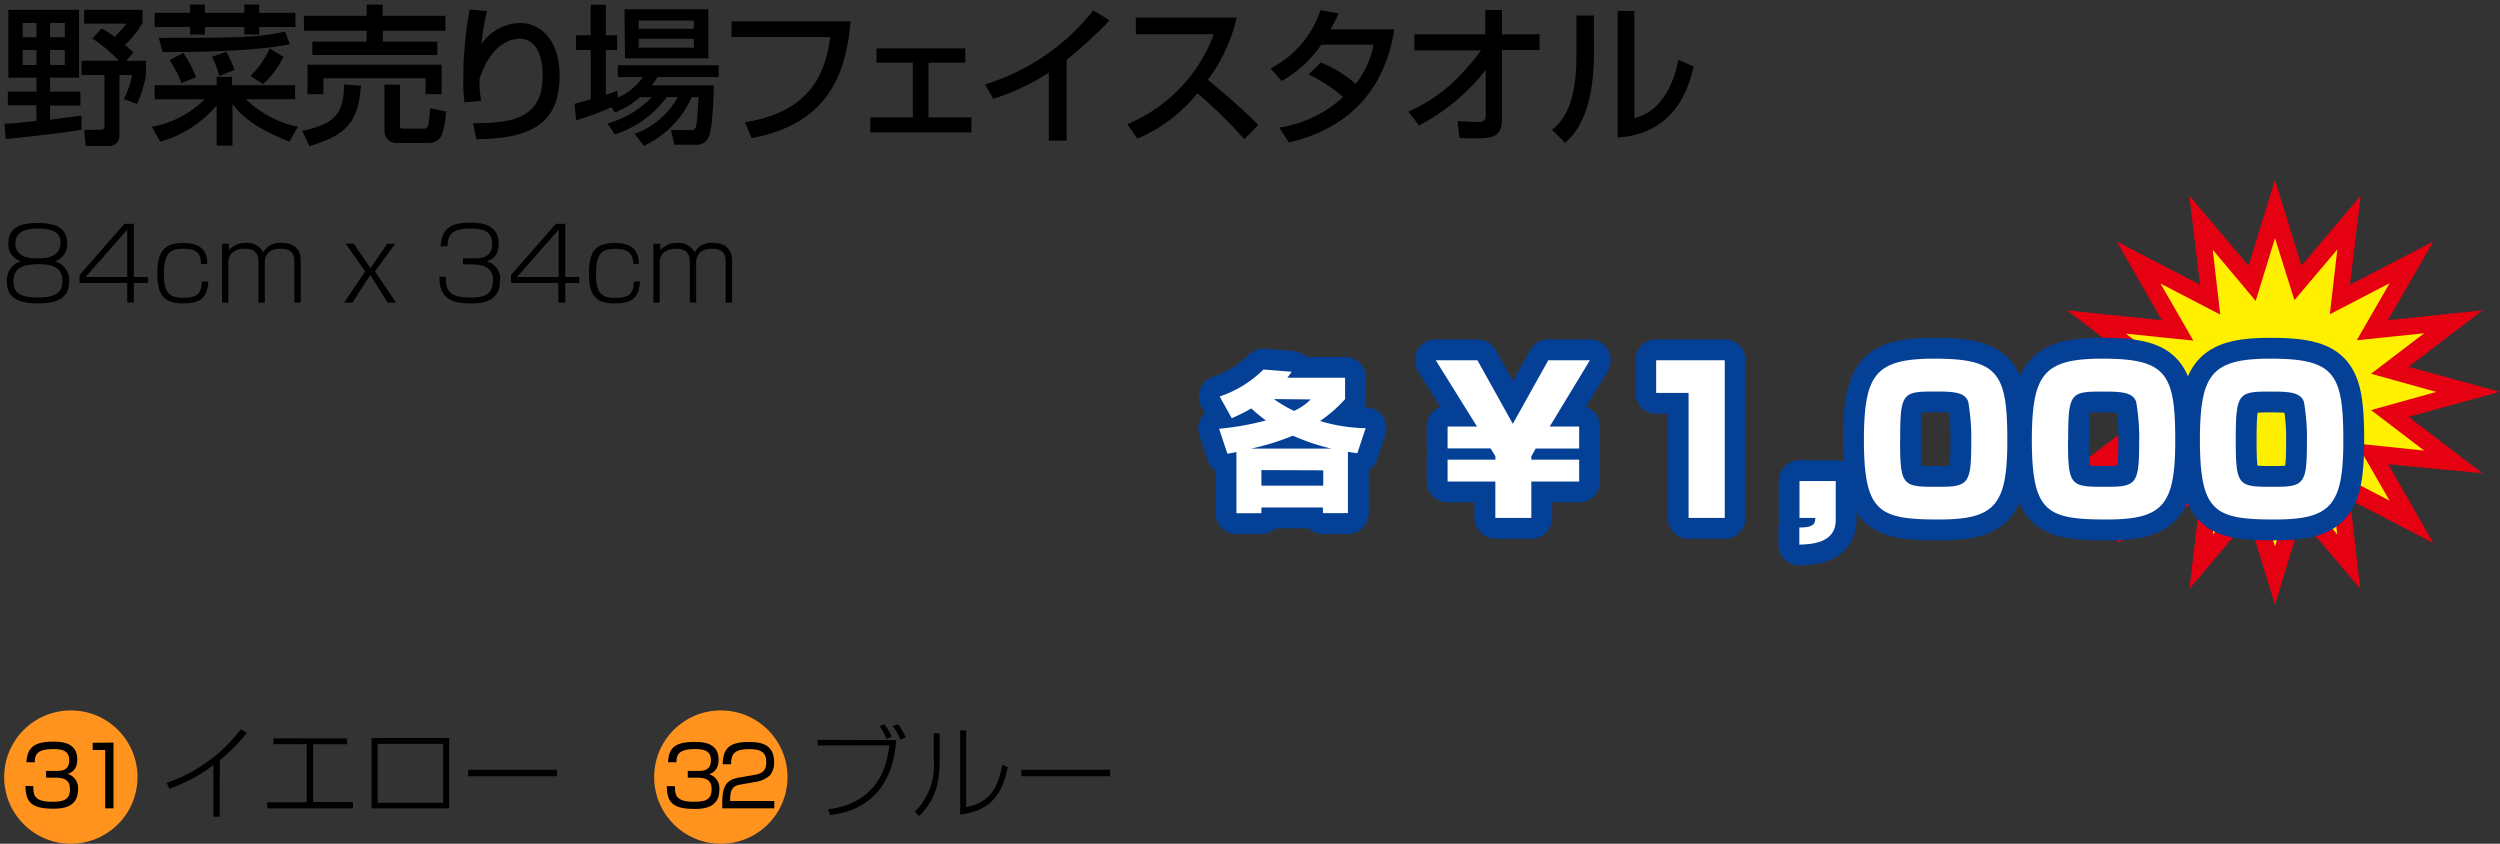 <svg xmlns="http://www.w3.org/2000/svg" xmlns:xlink="http://www.w3.org/1999/xlink" viewBox="0 0 300 101.25"><rect x="0" y="0" width="300" height="101.25" fill="#333333" stroke="none"/><defs><style>.cls-1,.cls-7{fill:none;}.cls-1{stroke:#054097;stroke-linecap:round;stroke-linejoin:round;stroke-width:5px;}.cls-2{fill:#054097;}.cls-3{fill:#fff;}.cls-4{fill:#fff000;}.cls-5{fill:#e50012;}.cls-6{fill:#ff931e;}</style><symbol id="新規シンボル" data-name="新規シンボル" viewBox="0 0 54 50.98"><polygon class="cls-4" points="50.18 25.49 40.8 28.1 48.42 33.92 38.7 32.91 43.39 41.06 34.81 36.6 35.87 45.83 29.75 38.59 27 47.51 24.25 38.59 18.13 45.83 19.19 36.6 10.61 41.06 15.3 32.91 5.58 33.92 13.21 28.1 3.82 25.49 13.21 22.88 5.58 17.06 15.3 18.07 10.61 9.92 19.19 14.38 18.13 5.15 24.25 12.39 27 3.48 29.75 12.39 35.87 5.15 34.81 14.38 43.39 9.92 38.7 18.07 48.42 17.06 40.8 22.88 50.18 25.49"/><path class="cls-5" d="M27,51l-3.17-10.3-7.1,8.39L18,38.4,8,43.58l5.44-9.45L2.06,35.31l8.88-6.78L0,25.49l10.95-3L2.07,15.67l11.35,1.18L8,7.4l10,5.18L16.72,1.9l7.1,8.4L27,0l3.18,10.3,7.1-8.4L36,12.58,46,7.4l-5.44,9.44,11.35-1.18-8.88,6.78,10.95,3-10.95,3,8.88,6.78L40.59,34.13,46,43.58,36,38.4l1.23,10.68-7.1-8.39ZM24.68,36.5,27,44l2.32-7.53,5.15,6.08-.9-7.78,7.18,3.73-3.94-6.85,8.09.84-6.37-4.86,7.82-2.18-7.82-2.18,6.37-4.86-8.09.84,3.95-6.85-7.18,3.73.9-7.78-5.15,6.09L27,7l-2.32,7.53L19.53,8.39l.9,7.78-7.18-3.73,3.95,6.85L9.1,18.46l6.37,4.86L7.64,25.49l7.82,2.18L9.1,32.52l8.09-.84-3.94,6.85,7.18-3.73-.9,7.79Z"/></symbol><symbol id="各1000" data-name="各1000" viewBox="0 0 158.71 50.98"><use width="54" height="50.98" transform="translate(104.71)" xlink:href="#新規シンボル"/><path class="cls-1" d="M5.07,26a13.62,13.62,0,0,0,5.26-3.24l3.38.27c-.25.38-.32.45-.52.72h6.93v2.56a16.27,16.27,0,0,1-3,2.63,19.6,19.6,0,0,0,5.47.86l-1,3c-.61-.07-.81-.11-1.13-.16v7.36h-3v-.68H10.08v.68h-3V32.67L6,32.87l-1-3a32.93,32.93,0,0,0,5.62-1,17.39,17.39,0,0,1-1.76-1.44,20,20,0,0,1-2.34,1.17Zm13.4,6.25a25.72,25.72,0,0,1-4.61-1.55,29.52,29.52,0,0,1-5,1.55Zm-8.39,2.58V36.7H17.5V34.86Zm1.51-8.52A14.32,14.32,0,0,0,14,27.73,7,7,0,0,0,16,26.35Z"/><path class="cls-1" d="M42.47,33.17v.41h5.74V36.2H42.47v4.37H38.15V36.2H32.42V33.58h5.74v-.41l-.58-.94H32.42V29.6h3.53L31,21.65h5l4.25,7.63,4.25-7.63h5L44.68,29.6h3.53v2.64H43Z"/><path class="cls-1" d="M65.68,21.65V40.57H61.34v-15H57.45V21.65Z"/><path class="cls-1" d="M79,36.15v4.7c0,2.78-3,2.88-4.37,2.93V41.72c1.44,0,1.92-.26,1.92-1.15H74.65V36.15Z"/><path class="cls-1" d="M90.85,21.46c7.68,0,8.74,1.78,8.74,9.82,0,7.73-1.44,9.48-8.21,9.48-7.25,0-9-.86-9-9.65C82.41,23.33,83.77,21.46,90.85,21.46Zm-4.13,9.72c0,5.62.29,5.66,4.54,5.66,3.6,0,4-.29,4-5.21a25.85,25.85,0,0,0-.36-5C94.5,25.49,93.16,25.4,91,25.4,87,25.4,86.73,25.52,86.73,31.18Z"/><path class="cls-1" d="M111,21.46c7.68,0,8.74,1.78,8.74,9.82,0,7.73-1.44,9.48-8.21,9.48-7.25,0-9-.86-9-9.65C102.57,23.33,103.93,21.46,111,21.46Zm-4.13,9.72c0,5.62.29,5.66,4.54,5.66,3.6,0,4-.29,4-5.21a25.85,25.85,0,0,0-.36-5c-.41-1.13-1.75-1.22-3.91-1.22C107.17,25.4,106.89,25.52,106.89,31.18Z"/><path class="cls-1" d="M131.17,21.46c7.68,0,8.74,1.78,8.74,9.82,0,7.73-1.44,9.48-8.21,9.48-7.25,0-9-.86-9-9.65C122.73,23.33,124.09,21.46,131.17,21.46ZM127,31.18c0,5.62.29,5.66,4.54,5.66,3.6,0,4-.29,4-5.21a25.85,25.85,0,0,0-.36-5c-.41-1.13-1.75-1.22-3.91-1.22C127.33,25.4,127,25.52,127,31.18Z"/><path class="cls-2" d="M5.07,26a13.62,13.62,0,0,0,5.26-3.24l3.38.27c-.25.38-.32.45-.52.72h6.93v2.56a16.27,16.27,0,0,1-3,2.63,19.6,19.6,0,0,0,5.47.86l-1,3c-.61-.07-.81-.11-1.13-.16v7.36h-3v-.68H10.08v.68h-3V32.67L6,32.87l-1-3a32.93,32.93,0,0,0,5.62-1,17.39,17.39,0,0,1-1.76-1.44,20,20,0,0,1-2.34,1.17Zm13.4,6.25a25.72,25.72,0,0,1-4.61-1.55,29.52,29.52,0,0,1-5,1.55Zm-8.39,2.58V36.7H17.5V34.86Zm1.51-8.52A14.32,14.32,0,0,0,14,27.73,7,7,0,0,0,16,26.35Z"/><path class="cls-2" d="M42.47,33.17v.41h5.74V36.2H42.47v4.37H38.15V36.2H32.42V33.58h5.74v-.41l-.58-.94H32.42V29.6h3.53L31,21.65h5l4.25,7.63,4.25-7.63h5L44.68,29.6h3.53v2.64H43Z"/><path class="cls-2" d="M65.68,21.65V40.57H61.34v-15H57.45V21.65Z"/><path class="cls-2" d="M79,36.15v4.7c0,2.78-3,2.88-4.37,2.93V41.72c1.44,0,1.92-.26,1.92-1.15H74.65V36.15Z"/><path class="cls-2" d="M90.85,21.46c7.68,0,8.74,1.78,8.74,9.82,0,7.73-1.44,9.48-8.21,9.48-7.25,0-9-.86-9-9.65C82.41,23.33,83.77,21.46,90.85,21.46Zm-4.13,9.72c0,5.62.29,5.66,4.54,5.66,3.6,0,4-.29,4-5.21a25.85,25.85,0,0,0-.36-5C94.5,25.49,93.16,25.4,91,25.4,87,25.4,86.73,25.52,86.73,31.18Z"/><path class="cls-2" d="M111,21.46c7.68,0,8.74,1.78,8.74,9.82,0,7.73-1.44,9.48-8.21,9.48-7.25,0-9-.86-9-9.65C102.57,23.33,103.93,21.46,111,21.46Zm-4.13,9.72c0,5.62.29,5.66,4.54,5.66,3.6,0,4-.29,4-5.21a25.85,25.85,0,0,0-.36-5c-.41-1.13-1.75-1.22-3.91-1.22C107.17,25.4,106.89,25.52,106.89,31.18Z"/><path class="cls-2" d="M131.17,21.46c7.68,0,8.74,1.78,8.74,9.82,0,7.73-1.44,9.48-8.21,9.48-7.25,0-9-.86-9-9.65C122.73,23.33,124.09,21.46,131.17,21.46ZM127,31.18c0,5.62.29,5.66,4.54,5.66,3.6,0,4-.29,4-5.21a25.85,25.85,0,0,0-.36-5c-.41-1.13-1.75-1.22-3.91-1.22C127.33,25.4,127,25.52,127,31.18Z"/><path class="cls-3" d="M5.07,26a13.62,13.62,0,0,0,5.26-3.24l3.38.27c-.25.38-.32.45-.52.72h6.93v2.56a16.27,16.27,0,0,1-3,2.63,19.6,19.6,0,0,0,5.47.86l-1,3c-.61-.07-.81-.11-1.13-.16v7.36h-3v-.68H10.08v.68h-3V32.67L6,32.87l-1-3a32.93,32.93,0,0,0,5.62-1,17.39,17.39,0,0,1-1.76-1.44,20,20,0,0,1-2.34,1.17Zm13.4,6.25a25.72,25.72,0,0,1-4.61-1.55,29.52,29.52,0,0,1-5,1.55Zm-8.39,2.58V36.7H17.5V34.86Zm1.51-8.52A14.32,14.32,0,0,0,14,27.73,7,7,0,0,0,16,26.35Z"/><path class="cls-3" d="M42.47,33.17v.41h5.74V36.2H42.47v4.37H38.15V36.2H32.42V33.58h5.74v-.41l-.58-.94H32.42V29.6h3.53L31,21.65h5l4.25,7.63,4.25-7.63h5L44.68,29.6h3.53v2.64H43Z"/><path class="cls-3" d="M65.68,21.65V40.57H61.34v-15H57.45V21.65Z"/><path class="cls-3" d="M79,36.15v4.7c0,2.78-3,2.88-4.37,2.93V41.72c1.44,0,1.92-.26,1.92-1.15H74.65V36.15Z"/><path class="cls-3" d="M90.85,21.46c7.68,0,8.74,1.78,8.74,9.82,0,7.73-1.44,9.48-8.21,9.48-7.25,0-9-.86-9-9.65C82.41,23.33,83.77,21.46,90.85,21.46Zm-4.13,9.72c0,5.62.29,5.66,4.54,5.66,3.6,0,4-.29,4-5.21a25.85,25.85,0,0,0-.36-5C94.5,25.49,93.16,25.4,91,25.4,87,25.4,86.73,25.52,86.73,31.18Z"/><path class="cls-3" d="M111,21.46c7.68,0,8.74,1.78,8.74,9.82,0,7.73-1.44,9.48-8.21,9.48-7.25,0-9-.86-9-9.65C102.57,23.33,103.93,21.46,111,21.46Zm-4.13,9.72c0,5.62.29,5.66,4.54,5.66,3.6,0,4-.29,4-5.21a25.85,25.85,0,0,0-.36-5c-.41-1.13-1.75-1.22-3.91-1.22C107.17,25.4,106.89,25.52,106.89,31.18Z"/><path class="cls-3" d="M131.17,21.46c7.68,0,8.74,1.78,8.74,9.82,0,7.73-1.44,9.48-8.21,9.48-7.25,0-9-.86-9-9.65C122.73,23.33,124.09,21.46,131.17,21.46ZM127,31.18c0,5.62.29,5.66,4.54,5.66,3.6,0,4-.29,4-5.21a25.85,25.85,0,0,0-.36-5c-.41-1.13-1.75-1.22-3.91-1.22C127.33,25.4,127,25.52,127,31.18Z"/></symbol><symbol id="番号の_" data-name="番号の◯" viewBox="0 0 16 16"><circle class="cls-6" cx="8" cy="8" r="8"/></symbol></defs><title>label_31</title><g id="レイヤー_2" data-name="レイヤー 2"><g id="レイヤー_1-2" data-name="レイヤー 1"><use width="158.71" height="50.98" transform="translate(141.29 21.58)" xlink:href="#各1000"/><g id="_1" data-name="1"><use width="16" height="16" transform="translate(0.5 85.25)" xlink:href="#番号の_"/><path d="M4,94.34c0,.93,0,1.87,2.21,1.87,1.25,0,2.18-.15,2.18-1.45,0-.51,0-1.44-1.69-1.44H5.53v-.81H6.72c.6,0,1.59,0,1.59-1.27,0-1.09-.73-1.35-1.93-1.35-2,0-2.2.74-2.21,1.58h-1C3.28,89.84,3.93,89,6.35,89c.85,0,2.92,0,2.92,2.12,0,1.42-.89,1.66-1.17,1.74a1.76,1.76,0,0,1,1.26,1.89c0,2.2-1.94,2.29-3,2.29-2.52,0-3.3-.75-3.3-2.73Z"/><path d="M13.62,89.11V97h-1V90h-1.5v-.87Z"/></g><rect class="cls-7" width="300" height="72.55"/><path d="M.54,14.85c.65,0,1.35-.09,3.83-.34V12.62H.94V11H4.38V9.32H1V1.18H9.49V9.32H6V11H9.65v1.66H6v1.71l3.78-.5v1.69C7.4,16,1.58,16.6.68,16.69ZM2.72,2.75V4.46H4.38V2.75ZM2.72,6v1.8H4.38V6ZM6,2.75V4.46H7.78V2.75ZM6,6v1.8H7.78V6Zm6.18-2.58a10.82,10.82,0,0,1,1.57,1,12.27,12.27,0,0,0,1.42-1.58H10.1V1.18h7V2.75A11,11,0,0,1,15,5.38a11,11,0,0,1,1,.92l-.85,1h2.36V9a13.6,13.6,0,0,1-1.06,3.47l-1.6-.58a9.65,9.65,0,0,0,1-2.9H14.33v7.17a1.22,1.22,0,0,1-1.39,1.35H10.3l-.2-1.93H12c.18,0,.54,0,.54-.38V9H9.78V7.29h4.5a18.86,18.86,0,0,0-3.19-2.67Z"/><path d="M18.56,10.22H26v-1h1.85v1h7.56V11.9H29.51a12.58,12.58,0,0,0,6.23,3.31l-1,1.78c-4.19-1.62-5.82-3.15-6.84-4.52v5H26V12.65A13.76,13.76,0,0,1,19.22,17l-1-1.78a12,12,0,0,0,6.34-3.31h-6Zm0-8.68h4.25v-1h1.78v1h4.72v-1h1.8v1h4.34V3.24H31.11v.9h-1.8v-.9H24.59v.9H22.81v-.9H18.56Zm.5,3c8.82,0,12,0,15.14-.76l.58,1.53c-3.66.76-9.83.94-15.27.94Zm2.72,5.42a14.25,14.25,0,0,0-1.42-2.75L22,6.35a14,14,0,0,1,1.53,2.92Zm4.54-.85a11.4,11.4,0,0,0-.88-2.29l1.71-.61a14.38,14.38,0,0,1,1,2.18Zm3.73,0a10.89,10.89,0,0,0,2.32-3.29l1.64,1a11.36,11.36,0,0,1-2.43,3.28Z"/><path d="M43.31,10.28c-.31,4.48-1.84,5.94-6.18,7.26l-.86-1.82c3.4-.79,5.06-1.66,5-5.58ZM36.47,1.9H44V.55h1.91V1.9h7.54V3.69H45.94V5h6.54v1.6h-15V5H44V3.69H36.47Zm.43,5.87H53V11.3H51.07V9.39H38.81V11.3H36.9Zm16.62,5.62a9.65,9.65,0,0,1-.47,2.7,1.63,1.63,0,0,1-1.51,1.06H47.78a1.43,1.43,0,0,1-1.64-1.42V10.17H48V15c0,.25,0,.43.34.43H51c.13,0,.32-.14.4-.45s.2-1.73.23-2Z"/><path d="M58.45,1.33a27.72,27.72,0,0,0-.68,4,5.68,5.68,0,0,1,4.66-2.57c2.41,0,4.72,2.05,4.72,6.25,0,5.13-2.48,7.65-10,7.69l-.38-1.91c4.07-.05,8.35-.23,8.35-5.65,0-3.87-1.76-4.5-2.75-4.5-.59,0-3.37.23-4.83,4.86a13.11,13.11,0,0,0,.2,2.59l-2,.2a18.6,18.6,0,0,1-.14-2.72,44.73,44.73,0,0,1,.76-8.41Z"/><path d="M76.79,11.66a10.06,10.06,0,0,1-3,1.84l-.43-.63a33.88,33.88,0,0,1-4.23,1.58l-.18-2c.41-.09,1.66-.45,1.94-.54V6H69.12V4.23h1.76V.57H72.7V4.23h1.35V6H72.7v5.37a14,14,0,0,0,1.37-.47l.07.81a7.11,7.11,0,0,0,3-2.47h-3V7.83h12.1V9.25H78.88a9.58,9.58,0,0,1-.67,1h7.44c0,.2-.07,5-.58,6.12a1.59,1.59,0,0,1-1.73,1H80.91l-.38-1.76h2.36c.54,0,.59-.23.68-.7.14-.74.23-2.85.25-3.26H83a11.56,11.56,0,0,1-5.74,5.85l-1.1-1.44a9.53,9.53,0,0,0,5.17-4.41H80a12.32,12.32,0,0,1-6.23,4.48l-.88-1.31a11.79,11.79,0,0,0,5.33-3.17ZM74.94,1.11H85V7h-10Zm1.69,1.35v1h6.63v-1Zm0,2.2V5.72h6.63V4.66Z"/><path d="M102.07,2.57c-.47,5.24-2,12.21-11.87,14l-.81-1.91c8.73-1.33,9.74-7,10.26-10.21H87.79V2.57Z"/><path d="M115.83,5.81V7.52h-4.41v6.57h5.15v1.8H104.44v-1.8h5.1V7.52h-4.36V5.81Z"/><path d="M128,16.87h-2.14V8.71a27.56,27.56,0,0,1-6.66,3.15l-1-1.73a26.41,26.41,0,0,0,13-8.88l1.95,1.19A53.63,53.63,0,0,1,128,7.18Z"/><path d="M135.27,14.9A18.68,18.68,0,0,0,145.66,4.1H136.3v-2h12.1a19.53,19.53,0,0,1-3.46,7.47C147,11.3,149.1,13.07,151,15l-1.69,1.71a52.82,52.82,0,0,0-5.62-5.51,18.84,18.84,0,0,1-7.2,5.44Z"/><path d="M158.51,7.5a15.72,15.72,0,0,1,4.18,2.56,10.88,10.88,0,0,0,2.14-4.7h-6.28a14.32,14.32,0,0,1-4.74,4.36l-1.35-1.51a12.07,12.07,0,0,0,6-7l2.18.41a20.3,20.3,0,0,1-1,1.91h7.67c-.47,2.79-2,11.09-12.64,13.56l-1.17-1.78a14.45,14.45,0,0,0,7.67-3.67,17.85,17.85,0,0,0-4.14-2.7Z"/><path d="M169,13.41c2.7-1.26,5.35-2.84,8.73-7.36h-8V4.12h8.5V1.2h2V4.12h4.52V6h-4.52v8.44c0,2.16-1.6,2.16-3.1,2.16-.92,0-1.53,0-2-.07l-.23-2c.76.05,1.73.11,2.56.11.22,0,.83,0,.83-.7V8.39a24.7,24.7,0,0,1-8,6.66Z"/><path d="M191.27,6.46c0,7.56-2.56,9.87-3.46,10.68l-1.57-1.57c.83-.67,2.93-2.3,2.93-8.71v-5h2.09Zm4.86,7.71c4.14-1,5.08-6,5.26-7l1.84.79c-1.66,7.92-7.4,8.41-9.11,8.55V1.31h2Z"/><path d="M26.36,98H25.6V91.82a19.21,19.21,0,0,1-5.29,2.83L20,93.94a18.85,18.85,0,0,0,8.9-6.42l.72.43a20.77,20.77,0,0,1-3.24,3.26Z"/><path d="M41.65,88.61v.7H37.58v6.94h4.77V97H32.06v-.72h4.75V89.3h-4v-.7Z"/><path d="M53.9,88.56V97H44.59V88.56Zm-.72.7H45.31v7.08h7.87Z"/><path d="M66.83,92.37v.78H56.18v-.78Z"/><path d="M107.54,88.81c-.32,5.15-3,8.41-7.93,9l-.25-.7c1.71-.22,6.63-1,7.36-7.66h-8.6v-.67Zm-1.16-.13a7.8,7.8,0,0,0-.82-1.54l.58-.22A7.36,7.36,0,0,1,107,88.4Zm1.67.07a8.32,8.32,0,0,0-.91-1.63l.63-.2a7.28,7.28,0,0,1,.92,1.56Z"/><path d="M112.76,91.14c0,2.5-.36,4.71-2.46,6.79l-.52-.53a7.74,7.74,0,0,0,2.27-6.21V88h.71Zm3.18,5.71c3.19-.6,3.91-2.83,4.32-5.08l.67.28c-.46,2.13-1.27,5.22-5.71,5.69V87.65h.72Z"/><path d="M133.22,92.37v.78H122.57v-.78Z"/><use width="16" height="16" transform="translate(78.5 85.25)" xlink:href="#番号の_"/><path d="M81,94.34c0,.93,0,1.87,2.21,1.87,1.25,0,2.18-.15,2.18-1.45,0-.51,0-1.44-1.69-1.44H82.53v-.81h1.19c.6,0,1.59,0,1.59-1.27,0-1.09-.73-1.35-1.93-1.35-2,0-2.2.74-2.21,1.58h-1c.07-1.63.72-2.44,3.14-2.44.85,0,2.92,0,2.92,2.12,0,1.42-.89,1.66-1.17,1.74a1.76,1.76,0,0,1,1.26,1.89c0,2.2-1.94,2.29-3,2.29-2.52,0-3.3-.75-3.3-2.73Z"/><path d="M89,94.12c-.75.13-1.38.27-1.38,1.77v.23h5.3V97H86.67v-.57c0-2.14.49-2.85,2-3.12l1.8-.31c.93-.16,1.48-.46,1.48-1.52s-.46-1.58-2-1.58c-1.74,0-2.21.48-2.22,1.81h-1c0-1.94.88-2.67,3.09-2.67,1.27,0,3.07.14,3.07,2.4a2.31,2.31,0,0,1-.5,1.6,3.31,3.31,0,0,1-1.66.78Z"/><path d="M8.3,33.76c0,2.05-1.51,2.65-3.74,2.65-2.41,0-3.74-.7-3.74-2.66a2.36,2.36,0,0,1,1.69-2.4A2.09,2.09,0,0,1,1,29.2C1,27,3,26.76,4.56,26.76s3.5.29,3.5,2.43A2.09,2.09,0,0,1,6.6,31.35,2.36,2.36,0,0,1,8.3,33.76Zm-6.68,0c0,1.46.89,1.94,2.94,1.94s2.93-.56,2.93-2c0-1.69-1.33-2-2.93-2C2.72,31.74,1.62,32.16,1.62,33.76Zm.23-4.53C1.85,31,3.81,31,4.62,31s2.64-.12,2.64-1.83c0-1-.48-1.74-2.7-1.74S1.85,28.31,1.85,29.22Z"/><path d="M16.06,26.86v6.38h1.69v.71H16.06v2.36h-.79V33.95H9.55V33l5.38-6.14Zm-.79.7-5,5.68h5Z"/><path d="M25,33.77c-.08,2.24-1.34,2.64-3,2.64-2.27,0-3.12-.9-3.12-3.62s.91-3.63,3.08-3.63c.71,0,3,0,2.9,2.52h-.76C24.19,30,23,29.85,22,29.85c-1.39,0-2.33.3-2.33,3,0,2.25.59,2.88,2.29,2.88,1.5,0,2.23-.32,2.25-1.94Z"/><path d="M27.47,29.25l0,.79a2.53,2.53,0,0,1,2-.89,2.12,2.12,0,0,1,2.12,1.14,2.26,2.26,0,0,1,2.16-1.14c2.34,0,2.34,1.68,2.34,2.29v4.87h-.77V31.55c0-.64,0-1.7-1.62-1.7-1.92,0-1.92,1.32-1.92,1.83v4.63h-.76V31.71c0-.77,0-1.86-1.62-1.86-.92,0-2,.34-2,1.69v4.77h-.75V29.25Z"/><path d="M42.46,29.25l2,2.93,2-2.93h.95L45,32.57l2.52,3.74h-1L44.43,33,42.3,36.31h-1l2.52-3.74-2.33-3.32Z"/><path d="M53.51,33.2c0,1.34.07,2.5,2.85,2.5,1.15,0,2.79,0,2.79-2a1.67,1.67,0,0,0-.86-1.67,3.85,3.85,0,0,0-1.43-.3H55.56V31h1.33c.68,0,2.17,0,2.17-1.74,0-1.48-1-1.83-2.58-1.83-1.75,0-2.75.35-2.78,2.12h-.82c.12-2.37,1.55-2.83,3.57-2.83.85,0,3.39,0,3.39,2.51,0,1.75-1.08,2-1.48,2.13A2.13,2.13,0,0,1,60,33.71c0,2.69-2.53,2.7-3.47,2.7-2.47,0-3.8-.67-3.8-3.2Z"/><path d="M67.83,26.86v6.38h1.69v.71H67.83v2.36H67V33.95H61.32V33l5.38-6.14Zm-.79.7-5,5.68h5Z"/><path d="M76.79,33.77c-.08,2.24-1.34,2.64-3,2.64-2.27,0-3.12-.9-3.12-3.62s.91-3.63,3.08-3.63c.71,0,3,0,2.9,2.52H76c0-1.63-1.17-1.82-2.15-1.82-1.39,0-2.33.3-2.33,3,0,2.25.59,2.88,2.29,2.88,1.5,0,2.23-.32,2.25-1.94Z"/><path d="M79.23,29.25l0,.79a2.53,2.53,0,0,1,2-.89,2.12,2.12,0,0,1,2.12,1.14,2.26,2.26,0,0,1,2.16-1.14c2.34,0,2.34,1.68,2.34,2.29v4.87h-.77V31.55c0-.64,0-1.7-1.62-1.7-1.92,0-1.92,1.32-1.92,1.83v4.63h-.76V31.71c0-.77,0-1.86-1.62-1.86-.92,0-2,.34-2,1.69v4.77h-.75V29.25Z"/></g></g></svg>
